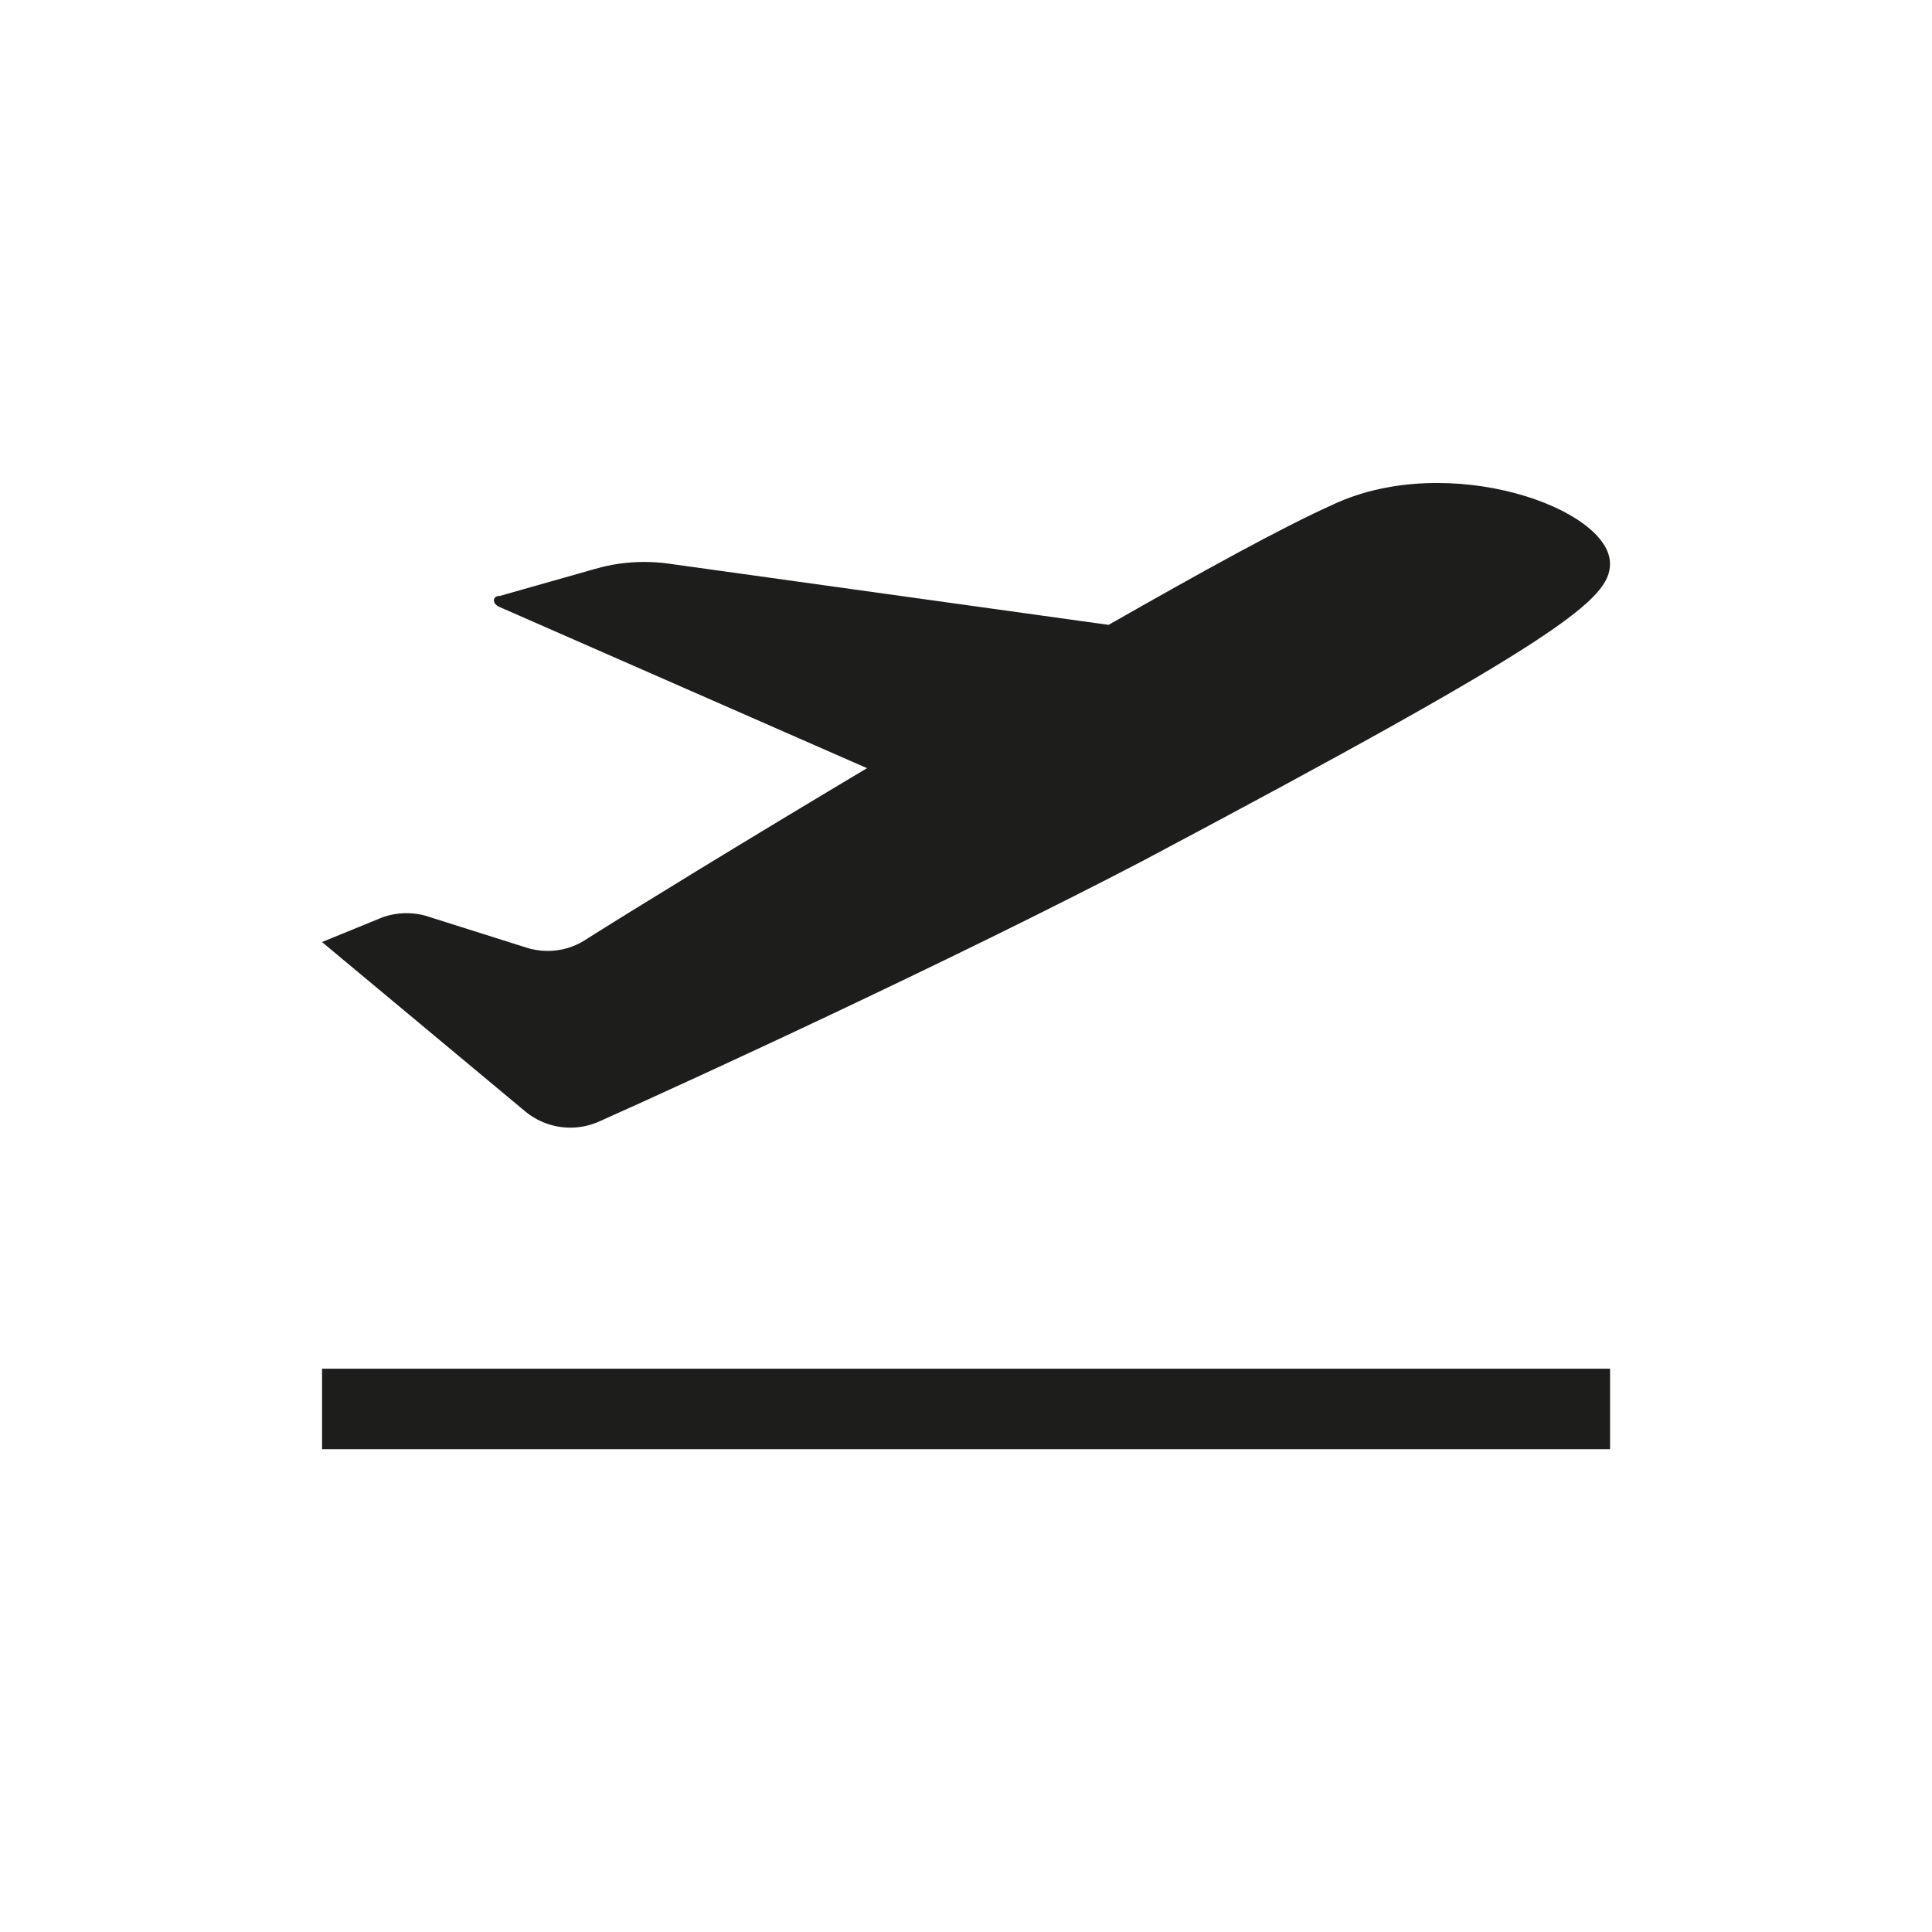 <svg width="30" height="30" viewBox="0 0 30 30" fill="none" xmlns="http://www.w3.org/2000/svg">
<path d="M20.714 7.828C19.901 8.191 18.639 8.891 17.214 9.703L10.389 8.753C10.273 8.736 10.139 8.726 10.002 8.726C9.739 8.726 9.485 8.763 9.244 8.833L7.763 9.253C7.638 9.253 7.638 9.378 7.763 9.428L13.463 11.928C11.537 13.078 9.825 14.128 9.075 14.603C8.912 14.706 8.715 14.766 8.502 14.766C8.385 14.766 8.273 14.747 8.168 14.713L6.675 14.241C6.567 14.202 6.442 14.18 6.312 14.18C6.183 14.18 6.058 14.202 5.942 14.243L5 14.628L8.15 17.253C8.34 17.412 8.586 17.51 8.856 17.51C9.018 17.51 9.17 17.475 9.307 17.413C10.812 16.741 14.775 14.916 17.725 13.378C24.275 9.903 25 9.303 25 8.753C25 7.891 22.5 7.003 20.712 7.828H20.714Z" fill="#1D1D1B"/>
<path d="M5.001 21.253H25.001V22.503H5.001V21.253Z" fill="#1D1D1B"/>
</svg>
